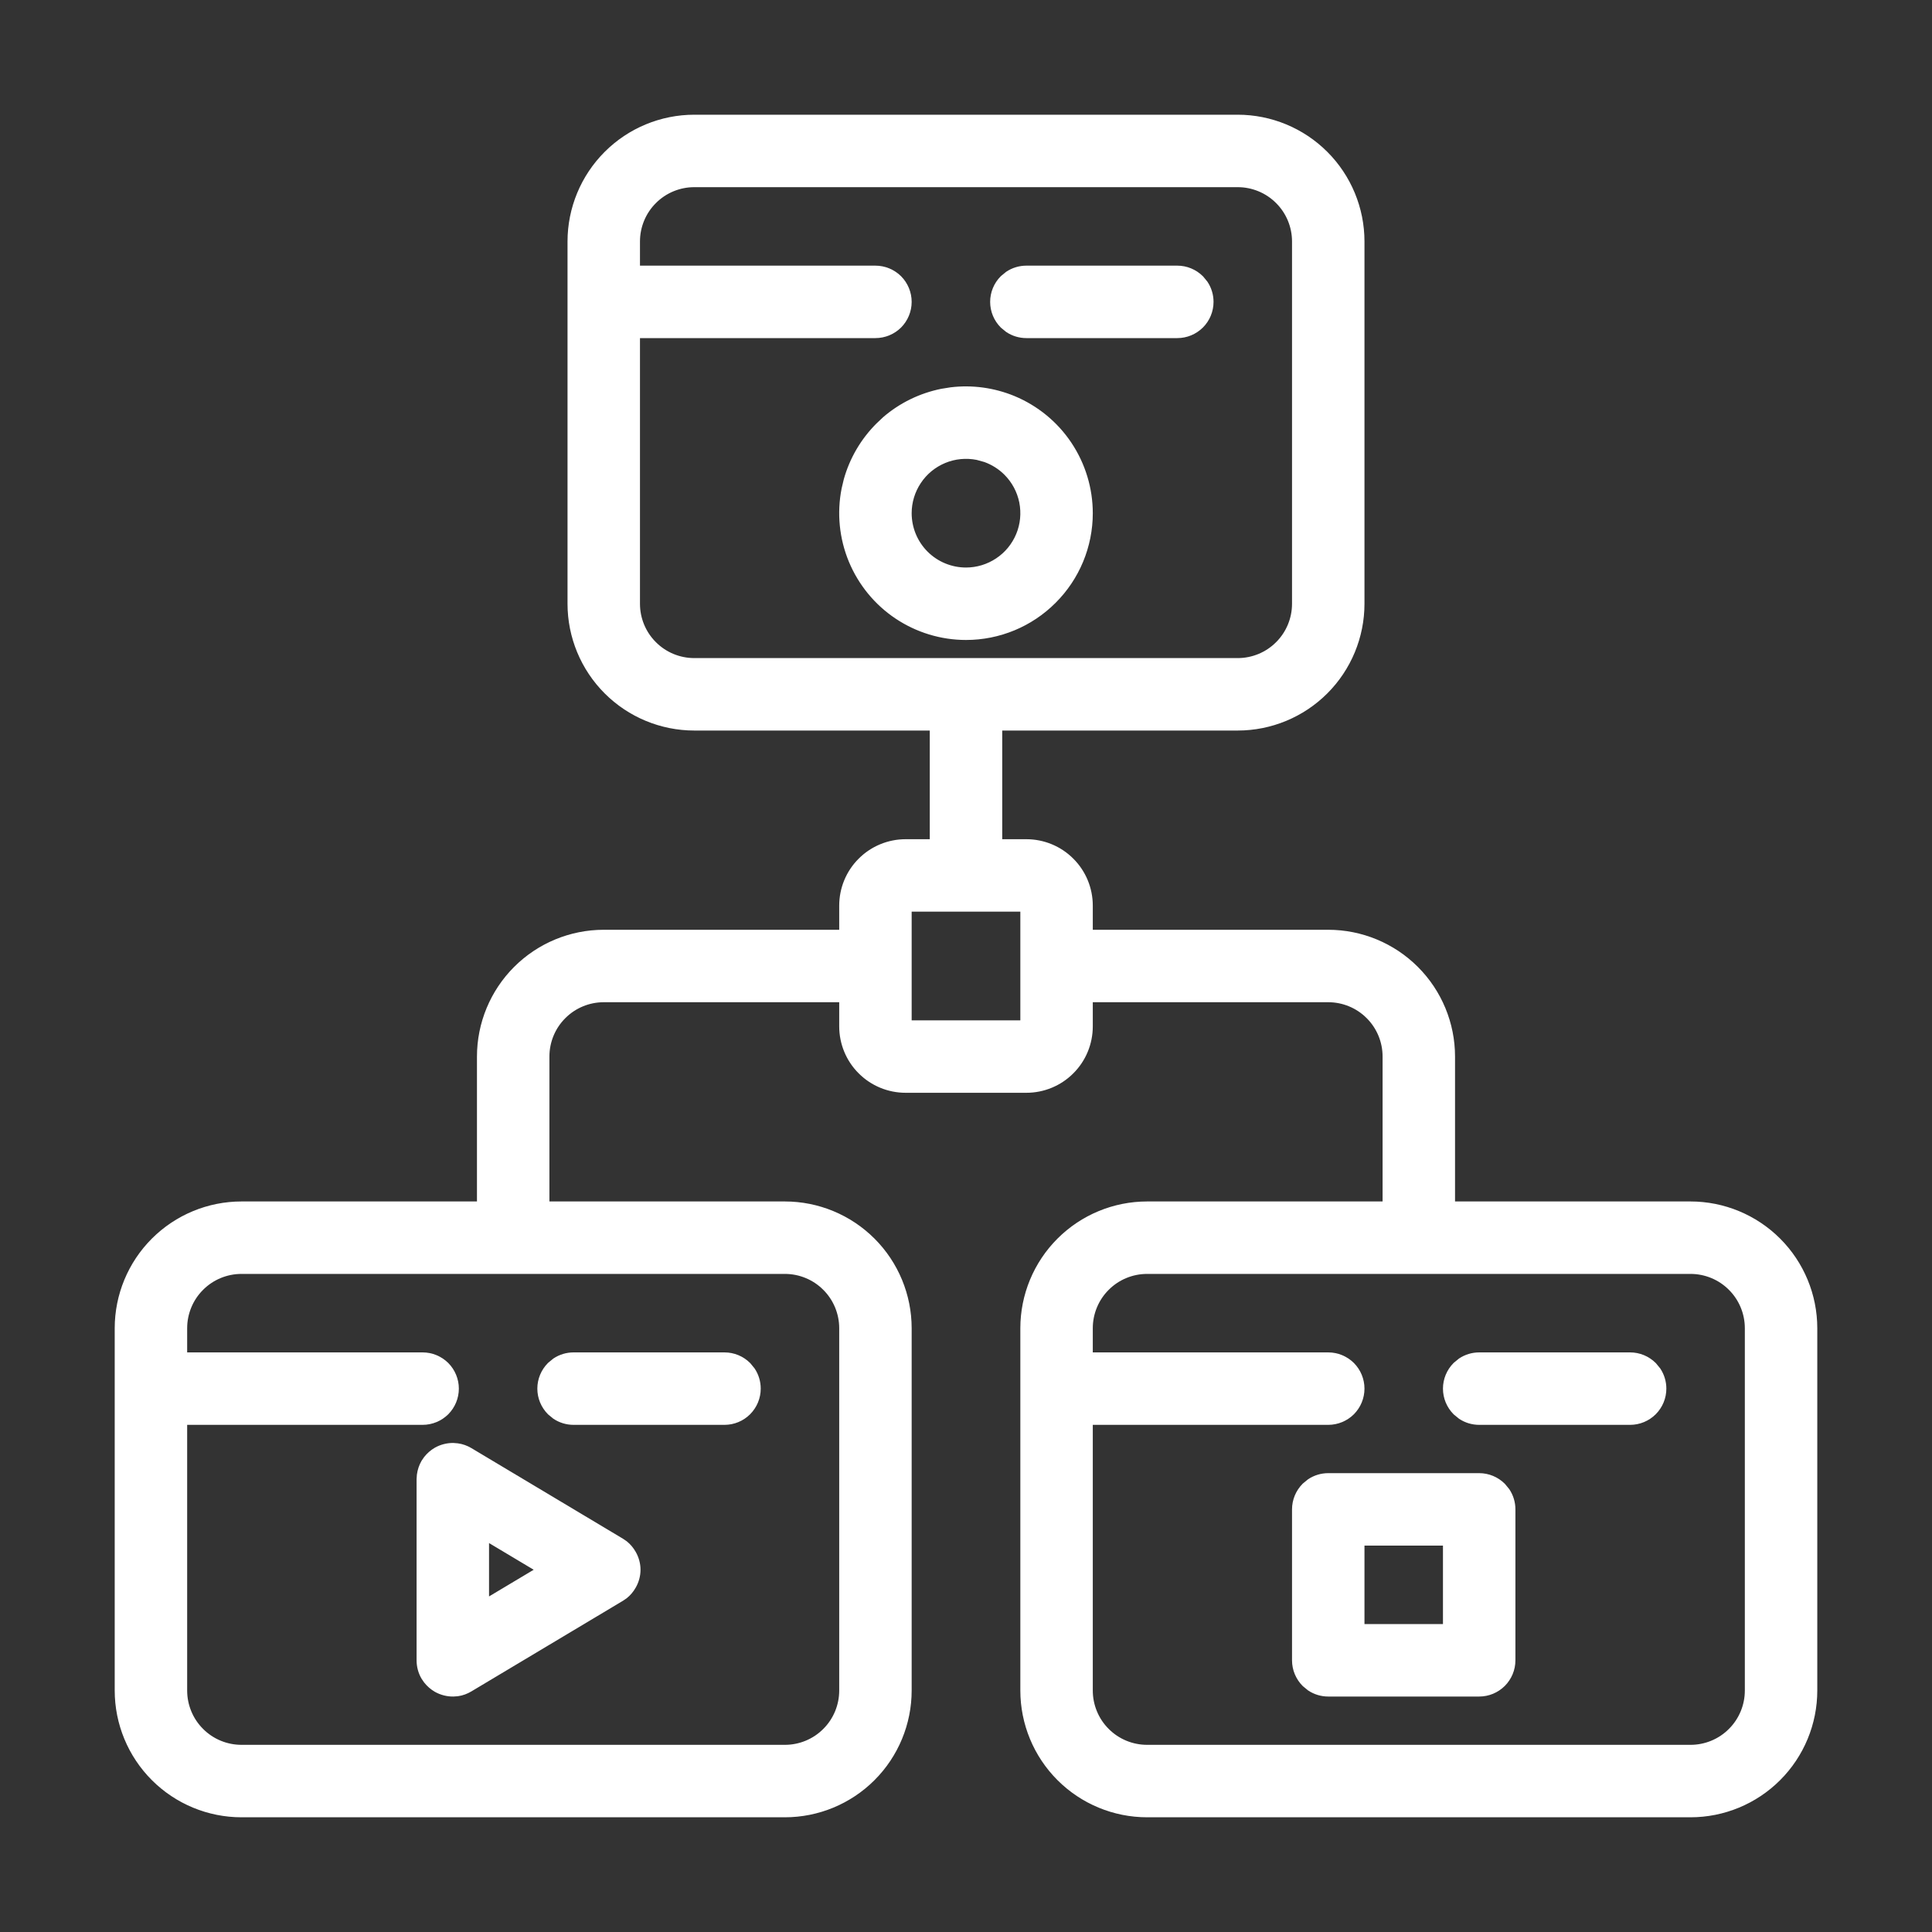 <svg width="32" height="32" viewBox="0 0 32 32" fill="none" xmlns="http://www.w3.org/2000/svg">
<rect x="0" y="0" width="32" height="32" fill="#333333" stroke="none"/>
<path d="M15.75 6.465C16.1 6.422 16.456 6.471 16.784 6.606C17.159 6.762 17.479 7.024 17.704 7.361C17.929 7.698 18.05 8.095 18.05 8.5C18.05 9.044 17.834 9.565 17.449 9.949C17.065 10.334 16.544 10.55 16 10.55C15.595 10.55 15.198 10.429 14.861 10.204C14.524 9.979 14.262 9.659 14.106 9.284C13.951 8.91 13.91 8.497 13.989 8.1L14.024 7.952C14.119 7.612 14.3 7.302 14.551 7.051L14.661 6.947C14.928 6.717 15.252 6.559 15.6 6.489L15.75 6.465ZM16.186 7.568C16.001 7.532 15.81 7.55 15.637 7.622C15.463 7.694 15.314 7.816 15.21 7.973C15.106 8.129 15.05 8.312 15.05 8.5C15.05 8.752 15.15 8.994 15.328 9.172C15.506 9.35 15.748 9.45 16 9.45C16.188 9.45 16.371 9.394 16.527 9.29C16.684 9.186 16.806 9.037 16.878 8.863C16.95 8.69 16.968 8.499 16.932 8.314C16.895 8.13 16.805 7.961 16.672 7.828C16.572 7.728 16.452 7.653 16.32 7.605L16.186 7.568Z" fill="white" stroke="white" stroke-width="0.1"/>
<path d="M7.579 23.956C7.651 23.966 7.72 23.991 7.782 24.028L10.291 25.528L10.35 25.568C10.405 25.612 10.451 25.667 10.486 25.729C10.533 25.811 10.559 25.905 10.559 26C10.559 26.095 10.533 26.189 10.486 26.271C10.451 26.333 10.405 26.388 10.35 26.432L10.291 26.472L7.782 27.972C7.72 28.009 7.651 28.035 7.579 28.045L7.507 28.05C7.41 28.051 7.313 28.026 7.229 27.979C7.165 27.942 7.11 27.894 7.065 27.837L7.024 27.777C6.975 27.693 6.95 27.597 6.95 27.5V24.5L6.955 24.428C6.965 24.356 6.988 24.286 7.024 24.223L7.065 24.163C7.11 24.106 7.165 24.058 7.229 24.021C7.313 23.974 7.41 23.949 7.507 23.95L7.579 23.956ZM8.05 26.53L8.937 26L8.05 25.47V26.53Z" fill="white" stroke="white" stroke-width="0.1"/>
<path d="M24.5 24.45C24.646 24.45 24.785 24.508 24.889 24.611L24.958 24.695C25.018 24.785 25.05 24.891 25.05 25V27.5C25.05 27.646 24.992 27.785 24.889 27.889C24.785 27.992 24.646 28.05 24.5 28.05H22C21.891 28.05 21.785 28.018 21.695 27.958L21.611 27.889C21.508 27.785 21.45 27.646 21.45 27.5V25C21.45 24.854 21.508 24.715 21.611 24.611L21.695 24.542C21.785 24.482 21.891 24.45 22 24.45H24.5ZM22.55 26.95H23.95V25.55H22.55V26.95Z" fill="white" stroke="white" stroke-width="0.1"/>
<mask id="path-4-outside-1_281_2023" maskUnits="userSpaceOnUse" x="1" y="1" width="30" height="30" fill="black">
<rect fill="white" x="1" y="1" width="30" height="30"/>
<path d="M28 20H24V17.5C24 16.97 23.789 16.461 23.414 16.086C23.039 15.711 22.53 15.5 22 15.5H18V15C18 14.735 17.895 14.48 17.707 14.293C17.52 14.105 17.265 14 17 14H16.5V12H20.5C21.03 12 21.539 11.789 21.914 11.414C22.289 11.039 22.5 10.53 22.5 10V4C22.5 3.47 22.289 2.961 21.914 2.586C21.539 2.211 21.03 2 20.5 2H11.5C10.97 2 10.461 2.211 10.086 2.586C9.711 2.961 9.5 3.47 9.5 4V10C9.5 10.53 9.711 11.039 10.086 11.414C10.461 11.789 10.97 12 11.5 12H15.5V14H15C14.735 14 14.48 14.105 14.293 14.293C14.105 14.48 14 14.735 14 15V15.5H10C9.47 15.5 8.961 15.711 8.586 16.086C8.211 16.461 8 16.97 8 17.5V20H4C3.47 20 2.961 20.211 2.586 20.586C2.211 20.961 2 21.47 2 22V28C2 28.53 2.211 29.039 2.586 29.414C2.961 29.789 3.47 30 4 30H13C13.53 30 14.039 29.789 14.414 29.414C14.789 29.039 15 28.53 15 28V22C15 21.47 14.789 20.961 14.414 20.586C14.039 20.211 13.53 20 13 20H9V17.5C9 17.235 9.105 16.98 9.293 16.793C9.48 16.605 9.735 16.5 10 16.5H14V17C14 17.265 14.105 17.52 14.293 17.707C14.48 17.895 14.735 18 15 18H17C17.265 18 17.52 17.895 17.707 17.707C17.895 17.52 18 17.265 18 17V16.5H22C22.265 16.5 22.52 16.605 22.707 16.793C22.895 16.98 23 17.235 23 17.5V20H19C18.47 20 17.961 20.211 17.586 20.586C17.211 20.961 17 21.47 17 22V28C17 28.53 17.211 29.039 17.586 29.414C17.961 29.789 18.47 30 19 30H28C28.53 30 29.039 29.789 29.414 29.414C29.789 29.039 30 28.53 30 28V22C30 21.47 29.789 20.961 29.414 20.586C29.039 20.211 28.53 20 28 20ZM10.5 10V5.5H14.5C14.633 5.5 14.76 5.447 14.854 5.354C14.947 5.26 15 5.133 15 5C15 4.867 14.947 4.74 14.854 4.646C14.76 4.553 14.633 4.5 14.5 4.5H10.5V4C10.5 3.735 10.605 3.48 10.793 3.293C10.98 3.105 11.235 3 11.5 3H20.5C20.765 3 21.02 3.105 21.207 3.293C21.395 3.48 21.5 3.735 21.5 4V10C21.5 10.265 21.395 10.52 21.207 10.707C21.02 10.895 20.765 11 20.5 11H11.5C11.235 11 10.98 10.895 10.793 10.707C10.605 10.52 10.5 10.265 10.5 10ZM14 22V28C14 28.265 13.895 28.52 13.707 28.707C13.52 28.895 13.265 29 13 29H4C3.735 29 3.48 28.895 3.293 28.707C3.105 28.52 3 28.265 3 28V23.5H7C7.133 23.5 7.26 23.447 7.354 23.354C7.447 23.26 7.5 23.133 7.5 23C7.5 22.867 7.447 22.74 7.354 22.646C7.26 22.553 7.133 22.5 7 22.5H3V22C3 21.735 3.105 21.48 3.293 21.293C3.48 21.105 3.735 21 4 21H13C13.265 21 13.52 21.105 13.707 21.293C13.895 21.48 14 21.735 14 22ZM15 17V15H17V17H15ZM29 28C29 28.265 28.895 28.52 28.707 28.707C28.52 28.895 28.265 29 28 29H19C18.735 29 18.48 28.895 18.293 28.707C18.105 28.52 18 28.265 18 28V23.5H22C22.133 23.5 22.26 23.447 22.354 23.354C22.447 23.26 22.5 23.133 22.5 23C22.5 22.867 22.447 22.74 22.354 22.646C22.26 22.553 22.133 22.5 22 22.5H18V22C18 21.735 18.105 21.48 18.293 21.293C18.48 21.105 18.735 21 19 21H28C28.265 21 28.52 21.105 28.707 21.293C28.895 21.48 29 21.735 29 22V28Z"/>
</mask>
<path d="M28 20H24V17.5C24 16.97 23.789 16.461 23.414 16.086C23.039 15.711 22.53 15.5 22 15.5H18V15C18 14.735 17.895 14.48 17.707 14.293C17.52 14.105 17.265 14 17 14H16.5V12H20.5C21.03 12 21.539 11.789 21.914 11.414C22.289 11.039 22.5 10.53 22.5 10V4C22.5 3.47 22.289 2.961 21.914 2.586C21.539 2.211 21.03 2 20.5 2H11.5C10.97 2 10.461 2.211 10.086 2.586C9.711 2.961 9.5 3.47 9.5 4V10C9.5 10.53 9.711 11.039 10.086 11.414C10.461 11.789 10.97 12 11.5 12H15.5V14H15C14.735 14 14.48 14.105 14.293 14.293C14.105 14.48 14 14.735 14 15V15.5H10C9.47 15.5 8.961 15.711 8.586 16.086C8.211 16.461 8 16.97 8 17.5V20H4C3.47 20 2.961 20.211 2.586 20.586C2.211 20.961 2 21.47 2 22V28C2 28.53 2.211 29.039 2.586 29.414C2.961 29.789 3.47 30 4 30H13C13.53 30 14.039 29.789 14.414 29.414C14.789 29.039 15 28.53 15 28V22C15 21.47 14.789 20.961 14.414 20.586C14.039 20.211 13.53 20 13 20H9V17.5C9 17.235 9.105 16.98 9.293 16.793C9.48 16.605 9.735 16.5 10 16.5H14V17C14 17.265 14.105 17.52 14.293 17.707C14.48 17.895 14.735 18 15 18H17C17.265 18 17.52 17.895 17.707 17.707C17.895 17.52 18 17.265 18 17V16.5H22C22.265 16.5 22.52 16.605 22.707 16.793C22.895 16.98 23 17.235 23 17.5V20H19C18.47 20 17.961 20.211 17.586 20.586C17.211 20.961 17 21.47 17 22V28C17 28.53 17.211 29.039 17.586 29.414C17.961 29.789 18.47 30 19 30H28C28.53 30 29.039 29.789 29.414 29.414C29.789 29.039 30 28.53 30 28V22C30 21.47 29.789 20.961 29.414 20.586C29.039 20.211 28.53 20 28 20ZM10.5 10V5.5H14.5C14.633 5.5 14.76 5.447 14.854 5.354C14.947 5.26 15 5.133 15 5C15 4.867 14.947 4.74 14.854 4.646C14.76 4.553 14.633 4.5 14.5 4.5H10.5V4C10.5 3.735 10.605 3.48 10.793 3.293C10.98 3.105 11.235 3 11.5 3H20.5C20.765 3 21.02 3.105 21.207 3.293C21.395 3.48 21.5 3.735 21.5 4V10C21.5 10.265 21.395 10.52 21.207 10.707C21.02 10.895 20.765 11 20.5 11H11.5C11.235 11 10.98 10.895 10.793 10.707C10.605 10.52 10.5 10.265 10.5 10ZM14 22V28C14 28.265 13.895 28.52 13.707 28.707C13.52 28.895 13.265 29 13 29H4C3.735 29 3.48 28.895 3.293 28.707C3.105 28.52 3 28.265 3 28V23.5H7C7.133 23.5 7.26 23.447 7.354 23.354C7.447 23.26 7.5 23.133 7.5 23C7.5 22.867 7.447 22.74 7.354 22.646C7.26 22.553 7.133 22.5 7 22.5H3V22C3 21.735 3.105 21.48 3.293 21.293C3.48 21.105 3.735 21 4 21H13C13.265 21 13.52 21.105 13.707 21.293C13.895 21.48 14 21.735 14 22ZM15 17V15H17V17H15ZM29 28C29 28.265 28.895 28.52 28.707 28.707C28.52 28.895 28.265 29 28 29H19C18.735 29 18.48 28.895 18.293 28.707C18.105 28.52 18 28.265 18 28V23.5H22C22.133 23.5 22.26 23.447 22.354 23.354C22.447 23.26 22.5 23.133 22.5 23C22.5 22.867 22.447 22.74 22.354 22.646C22.26 22.553 22.133 22.5 22 22.5H18V22C18 21.735 18.105 21.48 18.293 21.293C18.48 21.105 18.735 21 19 21H28C28.265 21 28.52 21.105 28.707 21.293C28.895 21.48 29 21.735 29 22V28Z" fill="white"/>
<path d="M28 20H24V17.5C24 16.97 23.789 16.461 23.414 16.086C23.039 15.711 22.53 15.5 22 15.5H18V15C18 14.735 17.895 14.48 17.707 14.293C17.52 14.105 17.265 14 17 14H16.5V12H20.5C21.03 12 21.539 11.789 21.914 11.414C22.289 11.039 22.5 10.53 22.5 10V4C22.5 3.47 22.289 2.961 21.914 2.586C21.539 2.211 21.03 2 20.5 2H11.5C10.97 2 10.461 2.211 10.086 2.586C9.711 2.961 9.5 3.47 9.5 4V10C9.5 10.53 9.711 11.039 10.086 11.414C10.461 11.789 10.97 12 11.5 12H15.5V14H15C14.735 14 14.48 14.105 14.293 14.293C14.105 14.48 14 14.735 14 15V15.5H10C9.47 15.5 8.961 15.711 8.586 16.086C8.211 16.461 8 16.97 8 17.5V20H4C3.47 20 2.961 20.211 2.586 20.586C2.211 20.961 2 21.47 2 22V28C2 28.53 2.211 29.039 2.586 29.414C2.961 29.789 3.47 30 4 30H13C13.53 30 14.039 29.789 14.414 29.414C14.789 29.039 15 28.53 15 28V22C15 21.47 14.789 20.961 14.414 20.586C14.039 20.211 13.53 20 13 20H9V17.5C9 17.235 9.105 16.98 9.293 16.793C9.48 16.605 9.735 16.5 10 16.5H14V17C14 17.265 14.105 17.52 14.293 17.707C14.48 17.895 14.735 18 15 18H17C17.265 18 17.52 17.895 17.707 17.707C17.895 17.52 18 17.265 18 17V16.5H22C22.265 16.5 22.52 16.605 22.707 16.793C22.895 16.98 23 17.235 23 17.5V20H19C18.47 20 17.961 20.211 17.586 20.586C17.211 20.961 17 21.47 17 22V28C17 28.53 17.211 29.039 17.586 29.414C17.961 29.789 18.47 30 19 30H28C28.53 30 29.039 29.789 29.414 29.414C29.789 29.039 30 28.53 30 28V22C30 21.47 29.789 20.961 29.414 20.586C29.039 20.211 28.53 20 28 20ZM10.5 10V5.5H14.5C14.633 5.5 14.76 5.447 14.854 5.354C14.947 5.26 15 5.133 15 5C15 4.867 14.947 4.74 14.854 4.646C14.76 4.553 14.633 4.5 14.5 4.5H10.5V4C10.5 3.735 10.605 3.48 10.793 3.293C10.98 3.105 11.235 3 11.5 3H20.5C20.765 3 21.02 3.105 21.207 3.293C21.395 3.48 21.5 3.735 21.5 4V10C21.5 10.265 21.395 10.52 21.207 10.707C21.02 10.895 20.765 11 20.5 11H11.5C11.235 11 10.98 10.895 10.793 10.707C10.605 10.52 10.5 10.265 10.5 10ZM14 22V28C14 28.265 13.895 28.52 13.707 28.707C13.52 28.895 13.265 29 13 29H4C3.735 29 3.48 28.895 3.293 28.707C3.105 28.52 3 28.265 3 28V23.5H7C7.133 23.5 7.26 23.447 7.354 23.354C7.447 23.26 7.5 23.133 7.5 23C7.5 22.867 7.447 22.74 7.354 22.646C7.26 22.553 7.133 22.5 7 22.5H3V22C3 21.735 3.105 21.48 3.293 21.293C3.48 21.105 3.735 21 4 21H13C13.265 21 13.52 21.105 13.707 21.293C13.895 21.48 14 21.735 14 22ZM15 17V15H17V17H15ZM29 28C29 28.265 28.895 28.52 28.707 28.707C28.52 28.895 28.265 29 28 29H19C18.735 29 18.48 28.895 18.293 28.707C18.105 28.52 18 28.265 18 28V23.5H22C22.133 23.5 22.26 23.447 22.354 23.354C22.447 23.26 22.5 23.133 22.5 23C22.5 22.867 22.447 22.74 22.354 22.646C22.26 22.553 22.133 22.5 22 22.5H18V22C18 21.735 18.105 21.48 18.293 21.293C18.48 21.105 18.735 21 19 21H28C28.265 21 28.52 21.105 28.707 21.293C28.895 21.48 29 21.735 29 22V28Z" stroke="white" stroke-width="0.2" mask="url(#path-4-outside-1_281_2023)"/>
<path d="M19.5 4.45C19.646 4.45 19.785 4.508 19.889 4.611L19.958 4.695C20.018 4.785 20.05 4.891 20.05 5C20.05 5.146 19.992 5.286 19.889 5.389C19.785 5.492 19.646 5.55 19.5 5.55H17C16.891 5.55 16.785 5.518 16.695 5.458L16.611 5.389C16.508 5.286 16.45 5.146 16.45 5C16.45 4.854 16.508 4.714 16.611 4.611L16.695 4.542C16.785 4.482 16.891 4.45 17 4.45H19.5Z" fill="white" stroke="white" stroke-width="0.1"/>
<path d="M27 22.45C27.146 22.45 27.285 22.508 27.389 22.611L27.458 22.695C27.518 22.785 27.55 22.891 27.55 23C27.55 23.146 27.492 23.285 27.389 23.389C27.285 23.492 27.146 23.55 27 23.55H24.5C24.391 23.55 24.285 23.518 24.195 23.458L24.111 23.389C24.008 23.285 23.95 23.146 23.95 23C23.95 22.854 24.008 22.715 24.111 22.611L24.195 22.542C24.285 22.482 24.391 22.45 24.5 22.45H27Z" fill="white" stroke="white" stroke-width="0.1"/>
<path d="M12 22.45C12.146 22.45 12.286 22.508 12.389 22.611L12.458 22.695C12.518 22.785 12.55 22.891 12.55 23C12.55 23.146 12.492 23.285 12.389 23.389C12.286 23.492 12.146 23.55 12 23.55H9.5C9.391 23.55 9.285 23.518 9.195 23.458L9.111 23.389C9.008 23.285 8.95 23.146 8.95 23C8.95 22.854 9.008 22.715 9.111 22.611L9.195 22.542C9.285 22.482 9.391 22.45 9.5 22.45H12Z" fill="white" stroke="white" stroke-width="0.1"/>
</svg>
